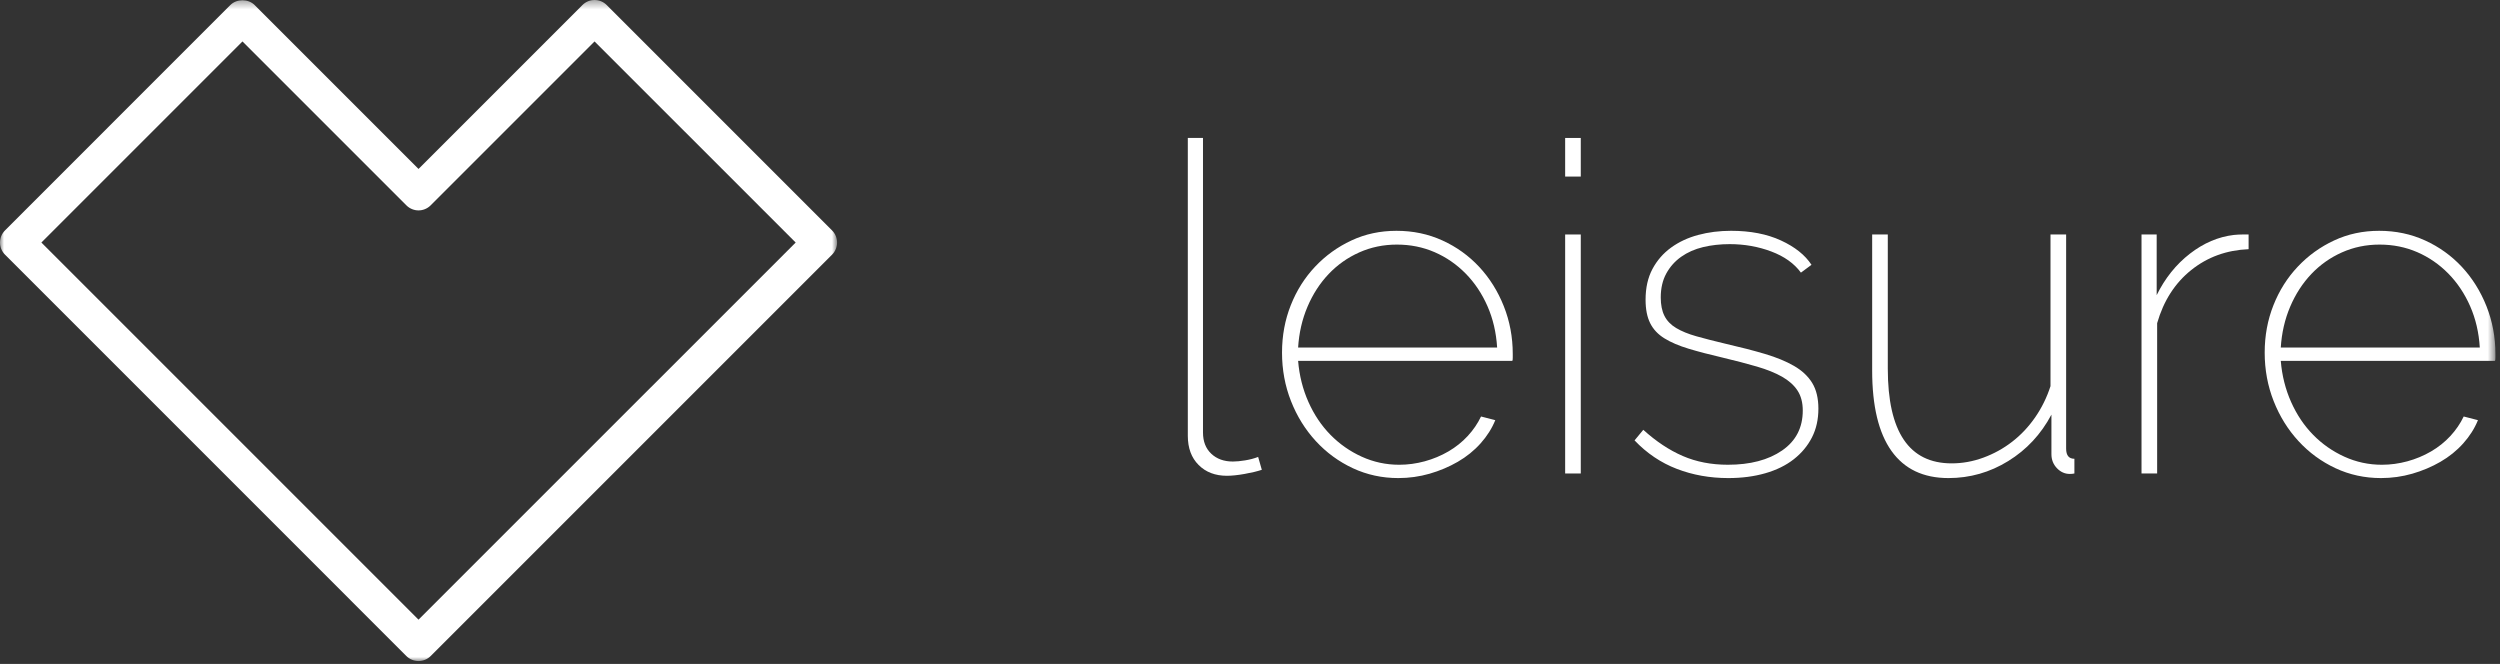 <?xml version="1.0" encoding="UTF-8"?>
<svg width="305px" height="81px" viewBox="0 0 305 81" version="1.1" xmlns="http://www.w3.org/2000/svg" xmlns:xlink="http://www.w3.org/1999/xlink">
    <rect x="0" y="0" width="305" height="81" fill="#333333" stroke="none"/>
    <!-- Generator: Sketch 53 (72520) - https://sketchapp.com -->
    <title>leisure_icon</title>
    <desc>Created with Sketch.</desc>
    <defs>
        <polygon id="path-1" points="0 0.352 102.123 0.352 102.123 81 0 81"></polygon>
        <polygon id="path-3" points="0 81.648 304.441 81.648 304.441 1 0 1"></polygon>
    </defs>
    <g id="Page-1" stroke="none" stroke-width="1" fill="none" fill-rule="evenodd">
        <g id="dev_assets" transform="translate(-565, -108)">
            <g id="leisure_icon" transform="translate(565, 107)">
                <g id="Group-3" transform="translate(0, 0.648)">
                    <mask id="mask-2" fill="white">
                        <use xlink:href="#path-1"></use>
                    </mask>
                    <g id="Clip-2"></g>
                    <path d="M5.049,29.941 L51.06,75.951 L97.073,29.941 L72.536,5.408 L52.539,25.405 C51.719,26.226 50.4,26.226 49.579,25.405 L29.582,5.408 L5.049,29.941 Z M51.06,81 C50.506,81 49.971,80.78 49.579,80.391 L0.612,31.421 C-0.205,30.6 -0.205,29.282 0.612,28.461 L28.102,0.967 C28.886,0.191 30.278,0.191 31.063,0.967 L51.06,20.964 L71.057,0.967 C71.877,0.147 73.196,0.147 74.017,0.967 L101.51,28.461 C102.327,29.282 102.327,30.6 101.51,31.421 L52.539,80.391 C52.148,80.78 51.612,81 51.06,81 L51.06,81 Z" id="Fill-1" fill="white" mask="url(#mask-2)"></path>
                </g>
                <path d="M144.913,17.831 L146.765,17.831 L146.765,53.774 C146.765,54.858 147.101,55.719 147.773,56.353 C148.446,56.989 149.324,57.307 150.409,57.307 C150.819,57.307 151.315,57.261 151.894,57.167 C152.474,57.073 153.007,56.934 153.493,56.746 L153.941,58.316 C153.381,58.504 152.68,58.672 151.839,58.82 C150.997,58.97 150.277,59.045 149.68,59.045 C148.259,59.045 147.109,58.606 146.231,57.727 C145.352,56.85 144.913,55.662 144.913,54.167 L144.913,17.831 Z" id="Fill-4" fill="white"></path>
                <path d="M182.65,43.401 C182.538,41.569 182.145,39.888 181.472,38.355 C180.799,36.822 179.911,35.495 178.809,34.373 C177.706,33.252 176.444,32.382 175.024,31.765 C173.602,31.148 172.071,30.84 170.426,30.84 C168.78,30.84 167.249,31.159 165.828,31.794 C164.407,32.429 163.165,33.307 162.098,34.428 C161.034,35.55 160.172,36.879 159.519,38.41 C158.865,39.944 158.482,41.606 158.37,43.401 L182.65,43.401 Z M170.594,59.325 C168.612,59.325 166.762,58.922 165.043,58.12 C163.323,57.316 161.819,56.214 160.529,54.812 C159.239,53.41 158.229,51.783 157.501,49.932 C156.772,48.084 156.407,46.111 156.407,44.017 C156.407,41.962 156.762,40.036 157.473,38.242 C158.182,36.447 159.173,34.879 160.444,33.532 C161.715,32.185 163.192,31.12 164.875,30.337 C166.557,29.55 168.387,29.159 170.37,29.159 C172.388,29.159 174.256,29.55 175.977,30.337 C177.696,31.12 179.192,32.196 180.463,33.559 C181.733,34.925 182.734,36.523 183.463,38.355 C184.192,40.187 184.556,42.13 184.556,44.185 L184.556,44.633 C184.556,44.858 184.538,44.99 184.501,45.026 L158.37,45.026 C158.518,46.822 158.94,48.495 159.631,50.045 C160.323,51.596 161.219,52.932 162.323,54.054 C163.425,55.175 164.696,56.065 166.135,56.718 C167.575,57.373 169.098,57.7 170.706,57.7 C171.753,57.7 172.79,57.559 173.818,57.279 C174.846,56.998 175.809,56.596 176.706,56.074 C177.603,55.55 178.388,54.923 179.061,54.194 C179.734,53.465 180.276,52.672 180.687,51.812 L182.425,52.26 C182.014,53.27 181.417,54.214 180.631,55.092 C179.846,55.971 178.921,56.718 177.856,57.336 C176.79,57.952 175.641,58.438 174.407,58.794 C173.173,59.148 171.902,59.325 170.594,59.325 L170.594,59.325 Z" id="Fill-6" fill="white"></path>
                <mask id="mask-4" fill="white">
                    <use xlink:href="#path-3"></use>
                </mask>
                <g id="Clip-9"></g>
                <path d="M190.949,58.765 L192.855,58.765 L192.855,29.607 L190.949,29.607 L190.949,58.765 Z M190.949,22.541 L192.855,22.541 L192.855,17.831 L190.949,17.831 L190.949,22.541 Z" id="Fill-8" fill="white" mask="url(#mask-4)"></path>
                <path d="M210.854,59.325 C208.612,59.325 206.517,58.951 204.575,58.204 C202.629,57.457 200.911,56.298 199.415,54.727 L200.481,53.437 C202.051,54.858 203.658,55.924 205.303,56.634 C206.948,57.345 208.78,57.699 210.798,57.699 C213.526,57.699 215.733,57.12 217.415,55.961 C219.097,54.803 219.938,53.177 219.938,51.083 C219.938,50.111 219.723,49.298 219.293,48.643 C218.864,47.989 218.237,47.429 217.415,46.961 C216.592,46.494 215.573,46.083 214.359,45.727 C213.143,45.373 211.751,45.008 210.181,44.634 C208.574,44.261 207.182,43.896 206.004,43.541 C204.827,43.185 203.845,42.765 203.06,42.279 C202.275,41.794 201.695,41.177 201.322,40.429 C200.948,39.681 200.76,38.728 200.76,37.569 C200.76,36.111 201.041,34.859 201.602,33.812 C202.163,32.765 202.92,31.896 203.874,31.205 C204.827,30.513 205.928,29.999 207.182,29.663 C208.434,29.326 209.77,29.158 211.191,29.158 C213.545,29.158 215.573,29.551 217.275,30.336 C218.975,31.12 220.219,32.111 221.003,33.307 L219.713,34.261 C218.891,33.139 217.686,32.279 216.097,31.681 C214.508,31.084 212.817,30.784 211.022,30.784 C209.864,30.784 208.78,30.906 207.77,31.148 C206.76,31.392 205.873,31.785 205.107,32.326 C204.34,32.868 203.733,33.551 203.284,34.373 C202.836,35.195 202.612,36.167 202.612,37.289 C202.612,38.185 202.76,38.933 203.06,39.531 C203.359,40.13 203.835,40.625 204.49,41.017 C205.143,41.41 205.966,41.746 206.958,42.026 C207.948,42.306 209.153,42.615 210.574,42.952 C212.368,43.363 213.957,43.774 215.34,44.185 C216.723,44.597 217.901,45.083 218.873,45.643 C219.844,46.204 220.583,46.896 221.088,47.718 C221.592,48.541 221.844,49.588 221.844,50.858 C221.844,52.167 221.583,53.335 221.059,54.363 C220.536,55.391 219.797,56.279 218.844,57.026 C217.891,57.774 216.733,58.344 215.368,58.736 C214.002,59.129 212.499,59.325 210.854,59.325" id="Fill-10" fill="white" mask="url(#mask-4)"></path>
                <path d="M237.713,59.325 C234.648,59.325 232.33,58.223 230.76,56.016 C229.19,53.811 228.404,50.541 228.404,46.204 L228.404,29.606 L230.311,29.606 L230.311,45.979 C230.311,53.681 232.909,57.531 238.106,57.531 C239.414,57.531 240.703,57.298 241.975,56.83 C243.245,56.363 244.414,55.719 245.479,54.895 C246.545,54.074 247.479,53.083 248.283,51.924 C249.086,50.765 249.713,49.494 250.161,48.11 L250.161,29.606 L252.068,29.606 L252.068,55.736 C252.068,56.559 252.404,56.971 253.077,56.971 L253.077,58.764 C252.928,58.802 252.74,58.82 252.516,58.82 C251.918,58.82 251.395,58.588 250.946,58.12 C250.498,57.652 250.274,57.082 250.274,56.409 L250.274,51.587 C249.002,53.98 247.246,55.868 245.002,57.251 C242.76,58.634 240.329,59.325 237.713,59.325" id="Fill-11" fill="white" mask="url(#mask-4)"></path>
                <path d="M274.329,31.401 C271.638,31.512 269.302,32.364 267.321,33.953 C265.339,35.542 263.956,37.7 263.171,40.428 L263.171,58.764 L261.265,58.764 L261.265,29.607 L263.115,29.607 L263.115,37.008 C264.124,34.953 265.47,33.27 267.152,31.962 C268.835,30.654 270.629,29.887 272.536,29.663 C272.909,29.627 273.255,29.607 273.573,29.607 L274.329,29.607 L274.329,31.401 Z" id="Fill-12" fill="white" mask="url(#mask-4)"></path>
                <path d="M302.535,43.401 C302.423,41.569 302.03,39.888 301.357,38.355 C300.684,36.822 299.796,35.495 298.694,34.373 C297.591,33.252 296.329,32.382 294.909,31.765 C293.487,31.148 291.956,30.84 290.311,30.84 C288.665,30.84 287.134,31.159 285.713,31.794 C284.292,32.429 283.05,33.307 281.983,34.428 C280.919,35.55 280.057,36.879 279.404,38.41 C278.75,39.944 278.367,41.606 278.255,43.401 L302.535,43.401 Z M290.479,59.325 C288.497,59.325 286.647,58.922 284.928,58.12 C283.208,57.316 281.704,56.214 280.414,54.812 C279.124,53.41 278.114,51.783 277.386,49.932 C276.657,48.084 276.292,46.111 276.292,44.017 C276.292,41.962 276.647,40.036 277.358,38.242 C278.067,36.447 279.058,34.879 280.329,33.532 C281.6,32.185 283.077,31.12 284.76,30.337 C286.442,29.55 288.272,29.159 290.255,29.159 C292.273,29.159 294.141,29.55 295.862,30.337 C297.581,31.12 299.077,32.196 300.348,33.559 C301.618,34.925 302.619,36.523 303.348,38.355 C304.077,40.187 304.441,42.13 304.441,44.185 L304.441,44.633 C304.441,44.858 304.423,44.99 304.386,45.026 L278.255,45.026 C278.403,46.822 278.825,48.495 279.516,50.045 C280.208,51.596 281.104,52.932 282.208,54.054 C283.31,55.175 284.581,56.065 286.02,56.718 C287.46,57.373 288.983,57.7 290.591,57.7 C291.638,57.7 292.675,57.559 293.703,57.279 C294.731,56.998 295.694,56.596 296.591,56.074 C297.488,55.55 298.273,54.923 298.946,54.194 C299.619,53.465 300.161,52.672 300.572,51.812 L302.31,52.26 C301.899,53.27 301.302,54.214 300.516,55.092 C299.731,55.971 298.806,56.718 297.741,57.336 C296.675,57.952 295.526,58.438 294.292,58.794 C293.058,59.148 291.787,59.325 290.479,59.325 L290.479,59.325 Z" id="Fill-13" fill="white" mask="url(#mask-4)"></path>
            </g>3C3C3B
        </g>
    </g>
</svg>

